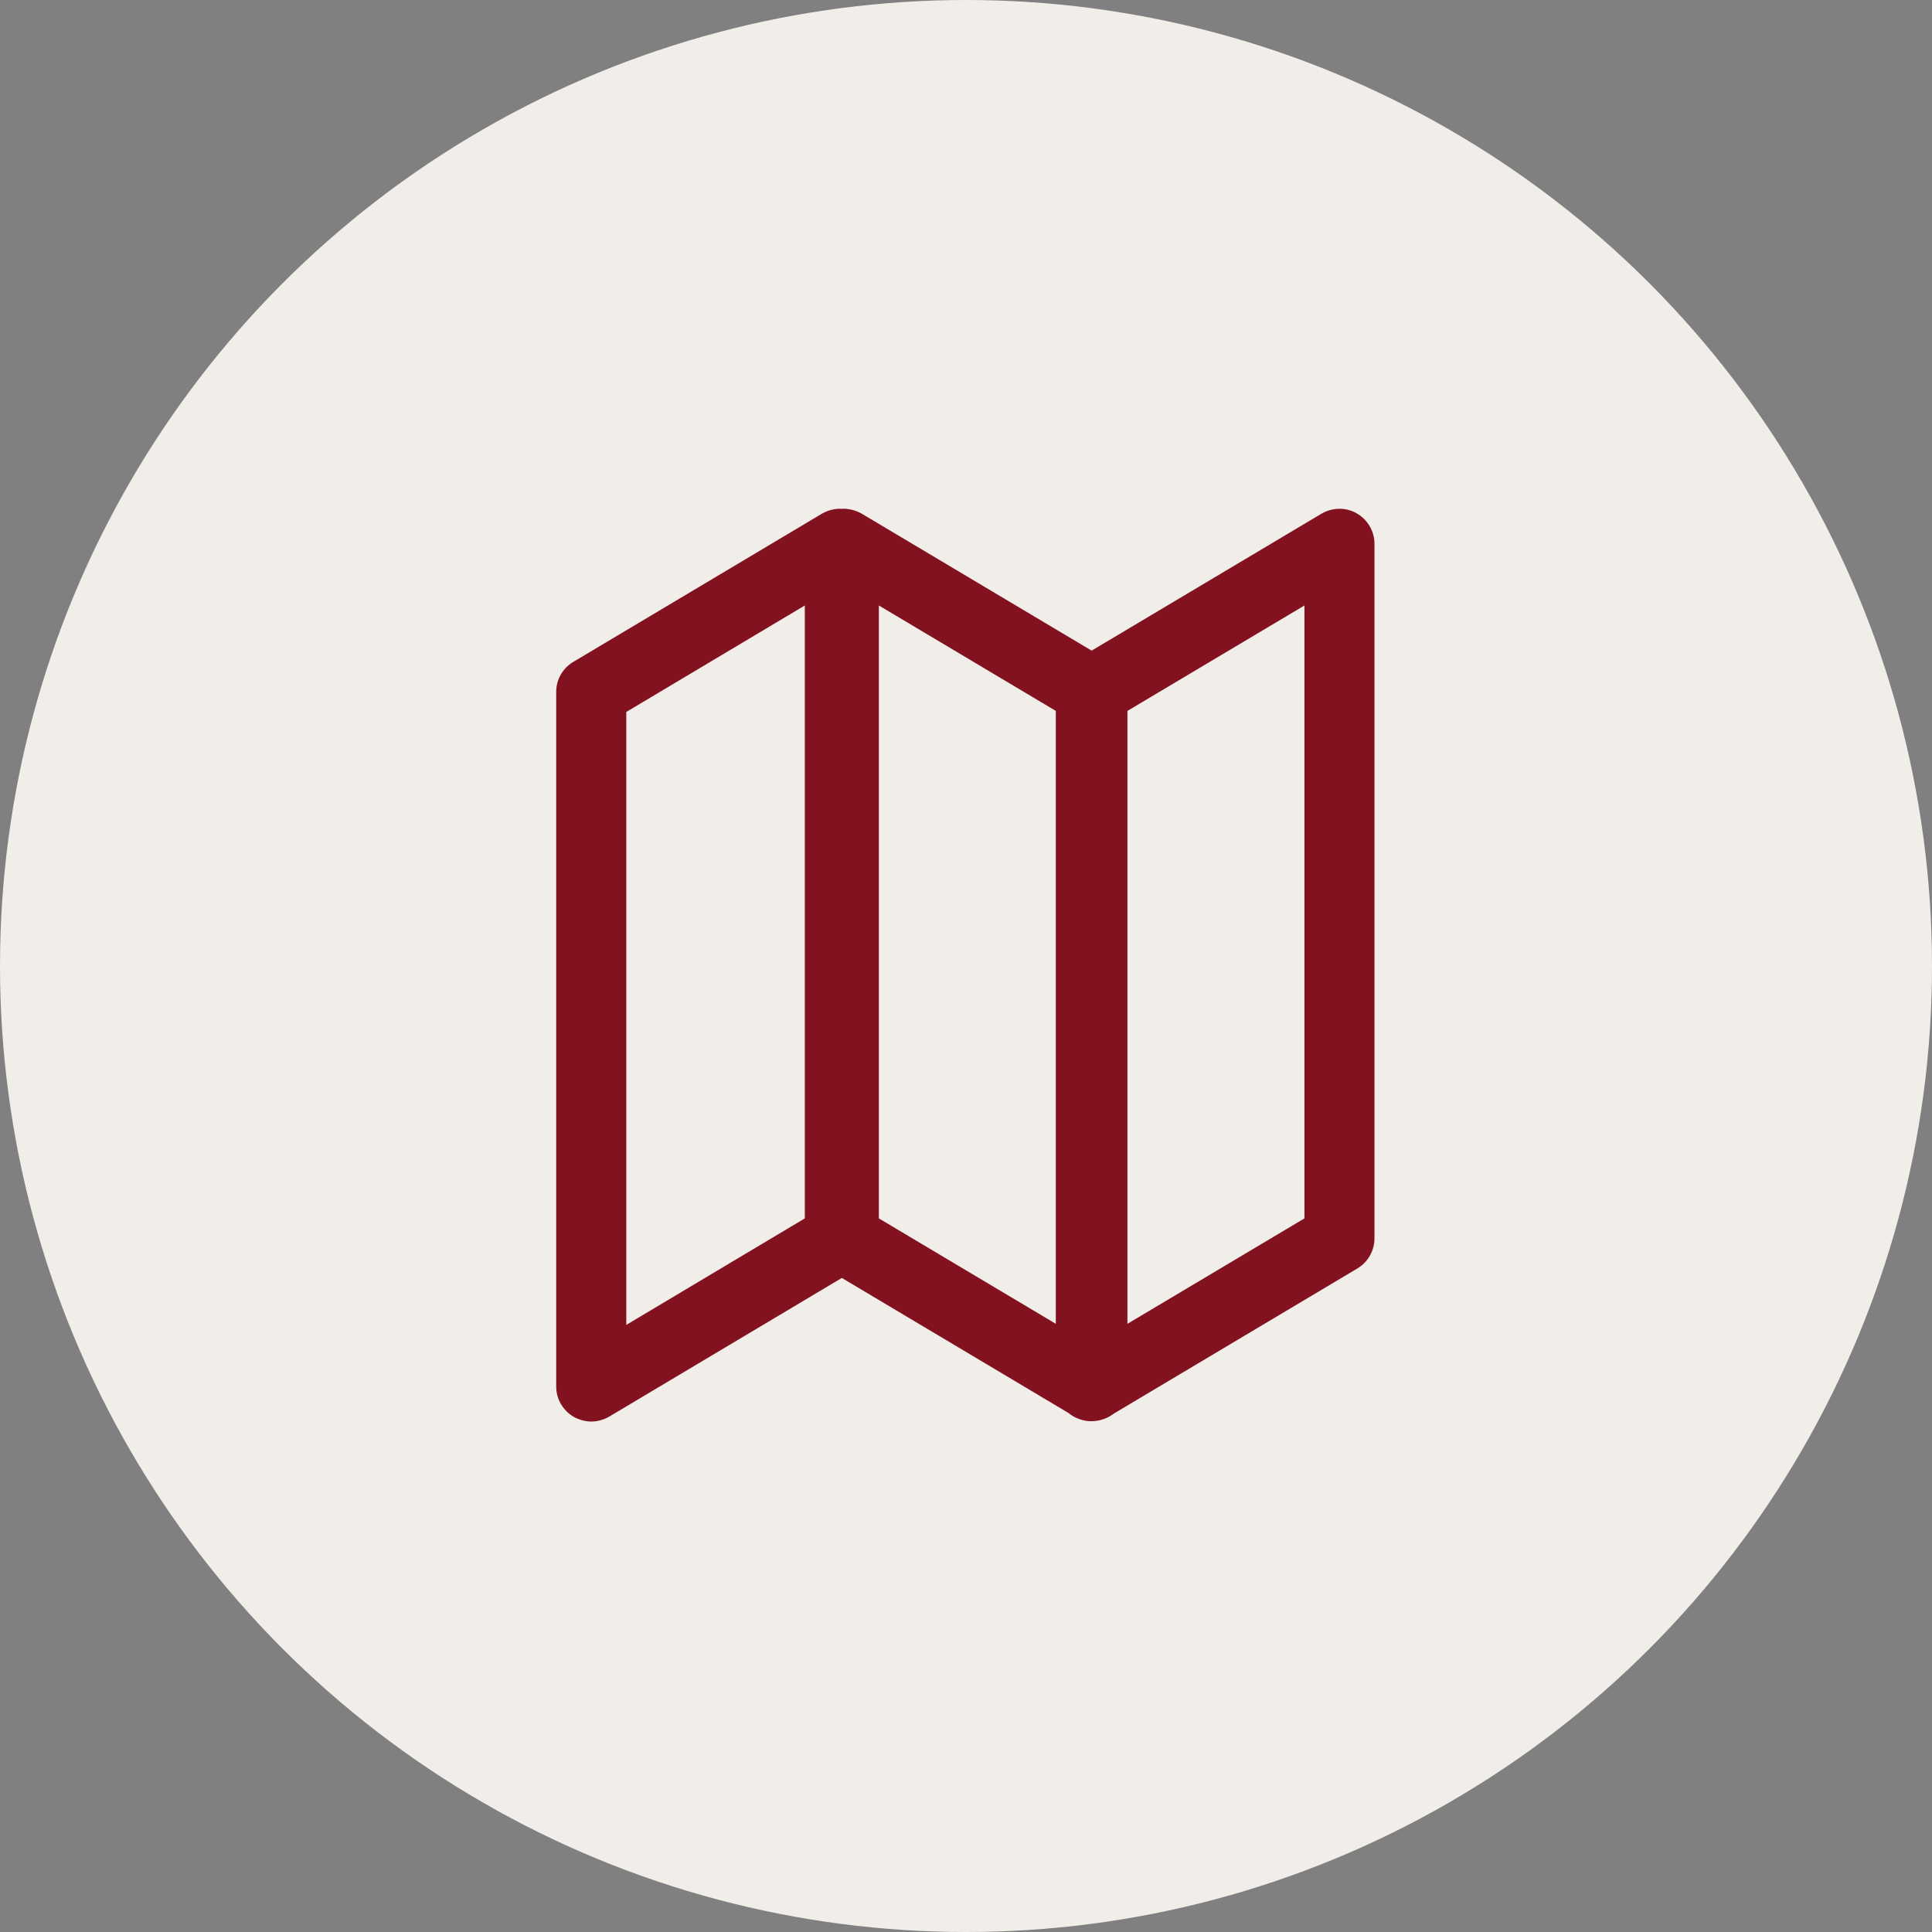 <?xml version="1.0" encoding="UTF-8" standalone="no"?>
<!DOCTYPE svg PUBLIC "-//W3C//DTD SVG 1.1//EN" "http://www.w3.org/Graphics/SVG/1.1/DTD/svg11.dtd">
<svg width="100%" height="100%" viewBox="0 0 240 240" version="1.1" xmlns="http://www.w3.org/2000/svg" xmlns:xlink="http://www.w3.org/1999/xlink" xml:space="preserve" xmlns:serif="http://www.serif.com/" style="fill-rule:evenodd;clip-rule:evenodd;stroke-linejoin:round;stroke-miterlimit:2;">
    <rect x="0" y="0" width="240" height="240" fill="#808080" stroke="none"/>
    <circle cx="120" cy="120" r="120" style="fill:rgb(241,237,232);"/>
    <g transform="matrix(4.351,0,0,4.351,-861.024,-1173.07)">
        <path d="M230.08,289.906L230.08,307.405L235.134,304.395L235.134,286.896L230.08,289.906ZM222.983,304.395L228.035,307.405L228.035,289.906L222.983,286.896L222.983,304.395ZM215.772,289.936L215.772,307.436L220.869,304.395L220.869,286.896L215.772,289.936ZM214.771,310.195C214.601,310.195 214.432,310.146 214.278,310.065C213.965,309.885 213.771,309.556 213.771,309.196L213.771,289.366C213.771,289.006 213.957,288.686 214.26,288.506L221.358,284.275C221.532,284.176 221.727,284.125 221.926,284.136C222.118,284.125 222.318,284.176 222.494,284.275L229.058,288.185L235.621,284.275C235.93,284.095 236.314,284.086 236.627,284.266C236.939,284.446 237.133,284.776 237.133,285.136L237.133,304.965C237.133,305.315 236.947,305.645 236.644,305.825L229.712,309.956C229.669,309.985 229.623,310.015 229.574,310.046C229.368,310.165 229.13,310.206 228.903,310.176C228.781,310.155 228.661,310.116 228.552,310.056C228.5,310.026 228.451,309.996 228.406,309.956L221.926,306.095L215.282,310.056C215.125,310.146 214.948,310.195 214.771,310.195" style="fill:rgb(130,18,31);fill-rule:nonzero;"/>
    </g>
</svg>
